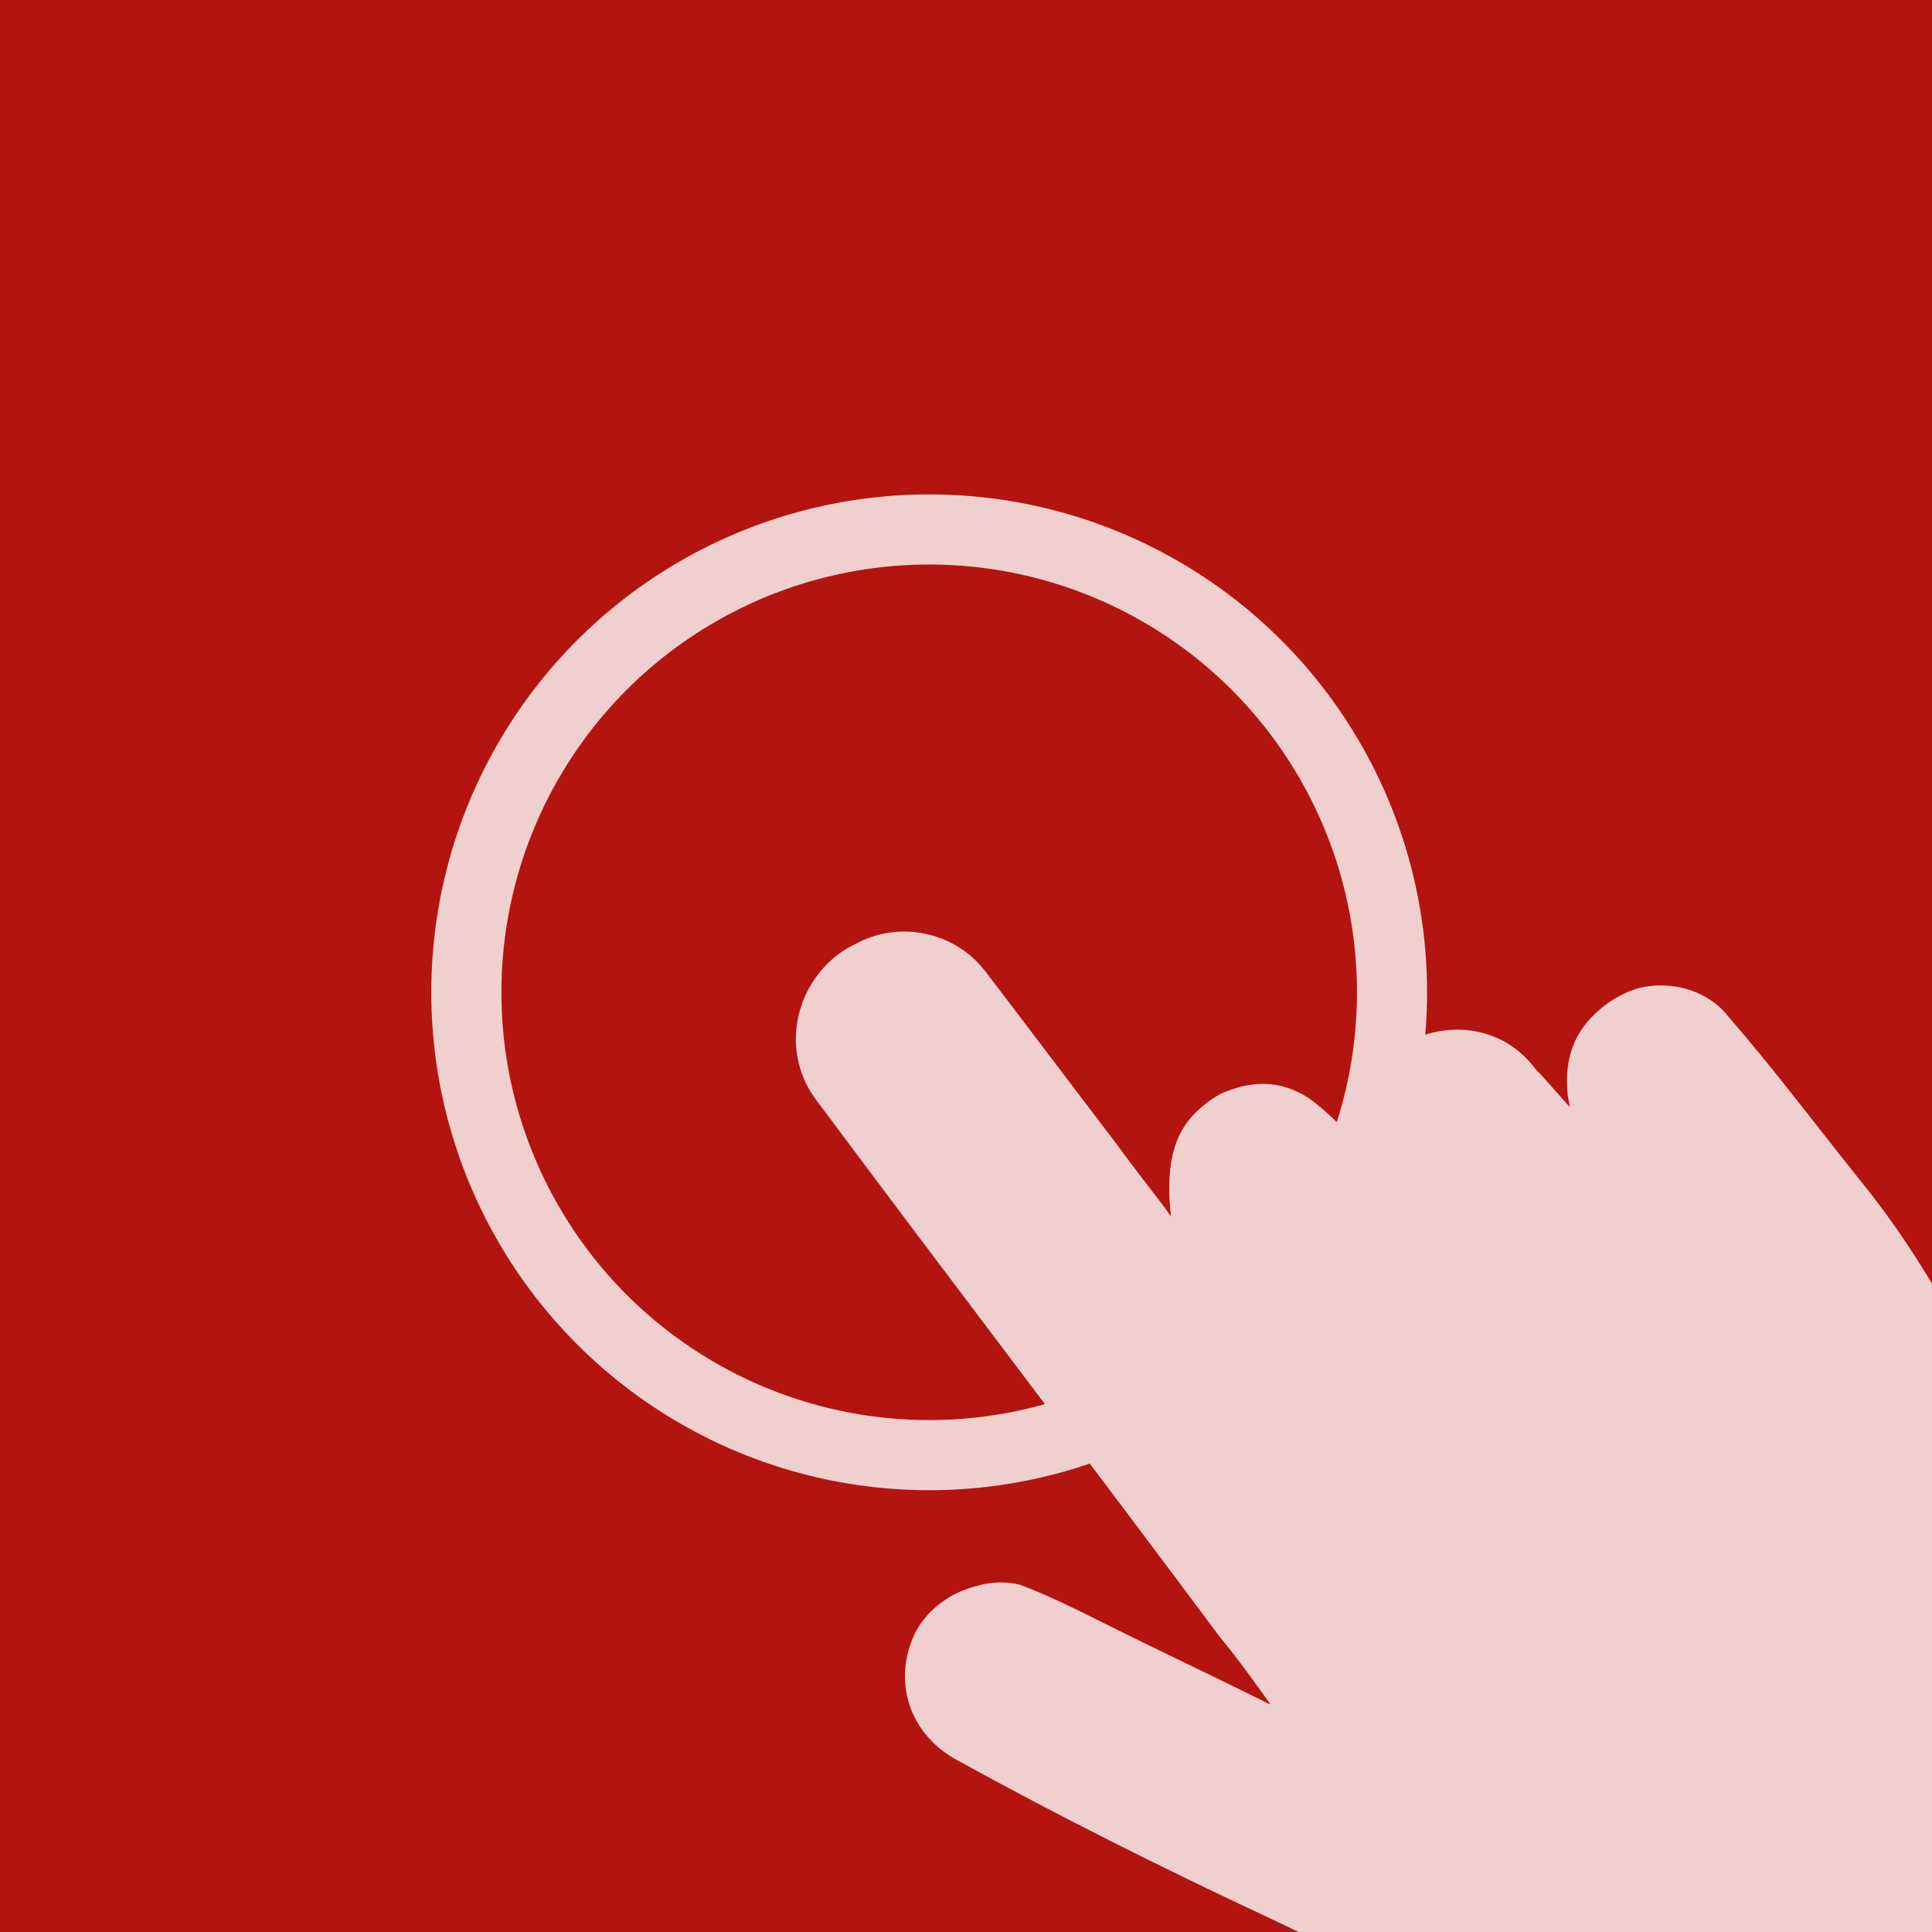 <?xml version="1.0" encoding="utf-8"?>
<!-- Generator: Adobe Illustrator 22.1.0, SVG Export Plug-In . SVG Version: 6.00 Build 0)  -->
<svg version="1.1" id="Layer_1" xmlns="http://www.w3.org/2000/svg" xmlns:xlink="http://www.w3.org/1999/xlink" x="0px" y="0px"
	 viewBox="0 0 55.1 55.1" style="enable-background:new 0 0 55.1 55.1;" xml:space="preserve">
<style type="text/css">
	.st0{clip-path:url(#SVGID_2_);fill:#B3140F;}
	.st1{clip-path:url(#SVGID_2_);}
	.st2{opacity:0.8;clip-path:url(#SVGID_4_);}
	.st3{clip-path:url(#SVGID_6_);fill:none;stroke:#FFFFFF;stroke-width:2;}
	.st4{clip-path:url(#SVGID_6_);fill:#FFFFFF;}
</style>
<g>
	<defs>
		<rect id="SVGID_1_" width="55.1" height="55.1"/>
	</defs>
	<clipPath id="SVGID_2_">
		<use xlink:href="#SVGID_1_"  style="overflow:visible;"/>
	</clipPath>
	<rect class="st0" width="55.1" height="55.1"/>
	<g class="st1">
		<defs>
			<rect id="SVGID_3_" width="55.1" height="55.1"/>
		</defs>
		<clipPath id="SVGID_4_">
			<use xlink:href="#SVGID_3_"  style="overflow:visible;"/>
		</clipPath>
		<g class="st2">
			<g>
				<defs>
					<rect id="SVGID_5_" x="-2.2" y="3.1" width="87" height="62.2"/>
				</defs>
				<clipPath id="SVGID_6_">
					<use xlink:href="#SVGID_5_"  style="overflow:visible;"/>
				</clipPath>
				<circle class="st3" cx="26.5" cy="28.3" r="13.2"/>
				<path class="st4" d="M33.4,34.7c-0.5-0.7-1-1.3-1.5-2c-1.3-1.7-2.5-3.3-3.8-5c-1-1.3-2.9-1.5-4.1-0.5c-1.2,1-1.5,2.8-0.5,4.1
					c3.8,5.1,7.7,10.2,11.5,15.3c0.5,0.6,1,1.3,1.5,2c-0.2,0-0.2,0-0.3,0c-1.6-0.8-3.1-1.5-4.7-2.3c-0.8-0.4-1.6-0.8-2.4-1.1
					c-1.1-0.3-2.6,0.4-2.9,1.5c-0.5,1.3,0,2.8,1.3,3.4c3,1.5,5.9,3,8.9,4.5c3,1.4,6,2.7,8.6,4.6c1.3,0.9,3.1,0.8,4.3-0.1
					c3.2-2.4,6.4-4.8,9.6-7.2c1.3-1,1.8-2.6,1.3-4.1c-0.3-1-0.8-2.1-1.2-3.1c-1.7-3.9-3.3-7.8-6-11.1c-1.2-1.5-2.4-3.1-3.7-4.6
					c-0.7-0.9-2-1.1-2.9-0.7c-1.1,0.5-1.7,1.4-1.6,2.7c0,0.2,0.1,0.5,0.1,0.7c-0.4-0.4-0.7-0.8-1.1-1.2c-0.8-1.1-2.2-1.4-3.4-0.9
					c-1.1,0.5-1.6,1.8-1.3,3.1c0,0.1,0,0.2,0,0.3c-0.6-0.6-1.1-1.2-1.8-1.7c-0.8-0.5-1.6-0.5-2.5-0.1C33.6,31.9,33.2,32.9,33.4,34.7
					"/>
				<path class="st4" d="M33.4,34.7c-0.2-1.8,0.2-2.8,1.3-3.4c0.8-0.5,1.7-0.5,2.5,0.1c0.7,0.5,1.2,1.1,1.8,1.7c0-0.1,0-0.2,0-0.3
					c-0.3-1.3,0.2-2.6,1.3-3.1c1.2-0.6,2.6-0.2,3.4,0.9c0.3,0.4,0.6,0.8,1.1,1.2c0-0.2-0.1-0.5-0.1-0.7c-0.1-1.3,0.5-2.2,1.6-2.7
					c0.9-0.4,2.2-0.1,2.9,0.7c1.3,1.5,2.5,3.1,3.7,4.6c2.7,3.3,4.3,7.2,6,11.1c0.4,1,0.7,3.7,1,4.7c0.5,1.5,4.6,3.9,3.3,4.9
					c-3.2,2.4-8.7,7.7-12,10.1c-2-3-2.8-4.2-6.4-5.2c-2.7-1.9-5.7-3.2-8.6-4.6c-3-1.4-6-2.9-8.9-4.5c-1.3-0.7-1.8-2.1-1.3-3.4
					c0.4-1.1,1.8-1.9,2.9-1.5c0.8,0.3,1.6,0.7,2.4,1.1c1.6,0.7,3.1,1.5,4.7,2.3c0,0,0.1,0,0.3,0c-0.5-0.7-1-1.4-1.5-2
					c-3.8-5.1-7.7-10.2-11.5-15.3c-1-1.3-0.7-3.1,0.5-4.1c1.2-1,3.1-0.8,4.1,0.5c1.3,1.6,2.5,3.3,3.8,5C32.4,33.4,32.9,34,33.4,34.7
					"/>
			</g>
		</g>
	</g>
</g>
</svg>
